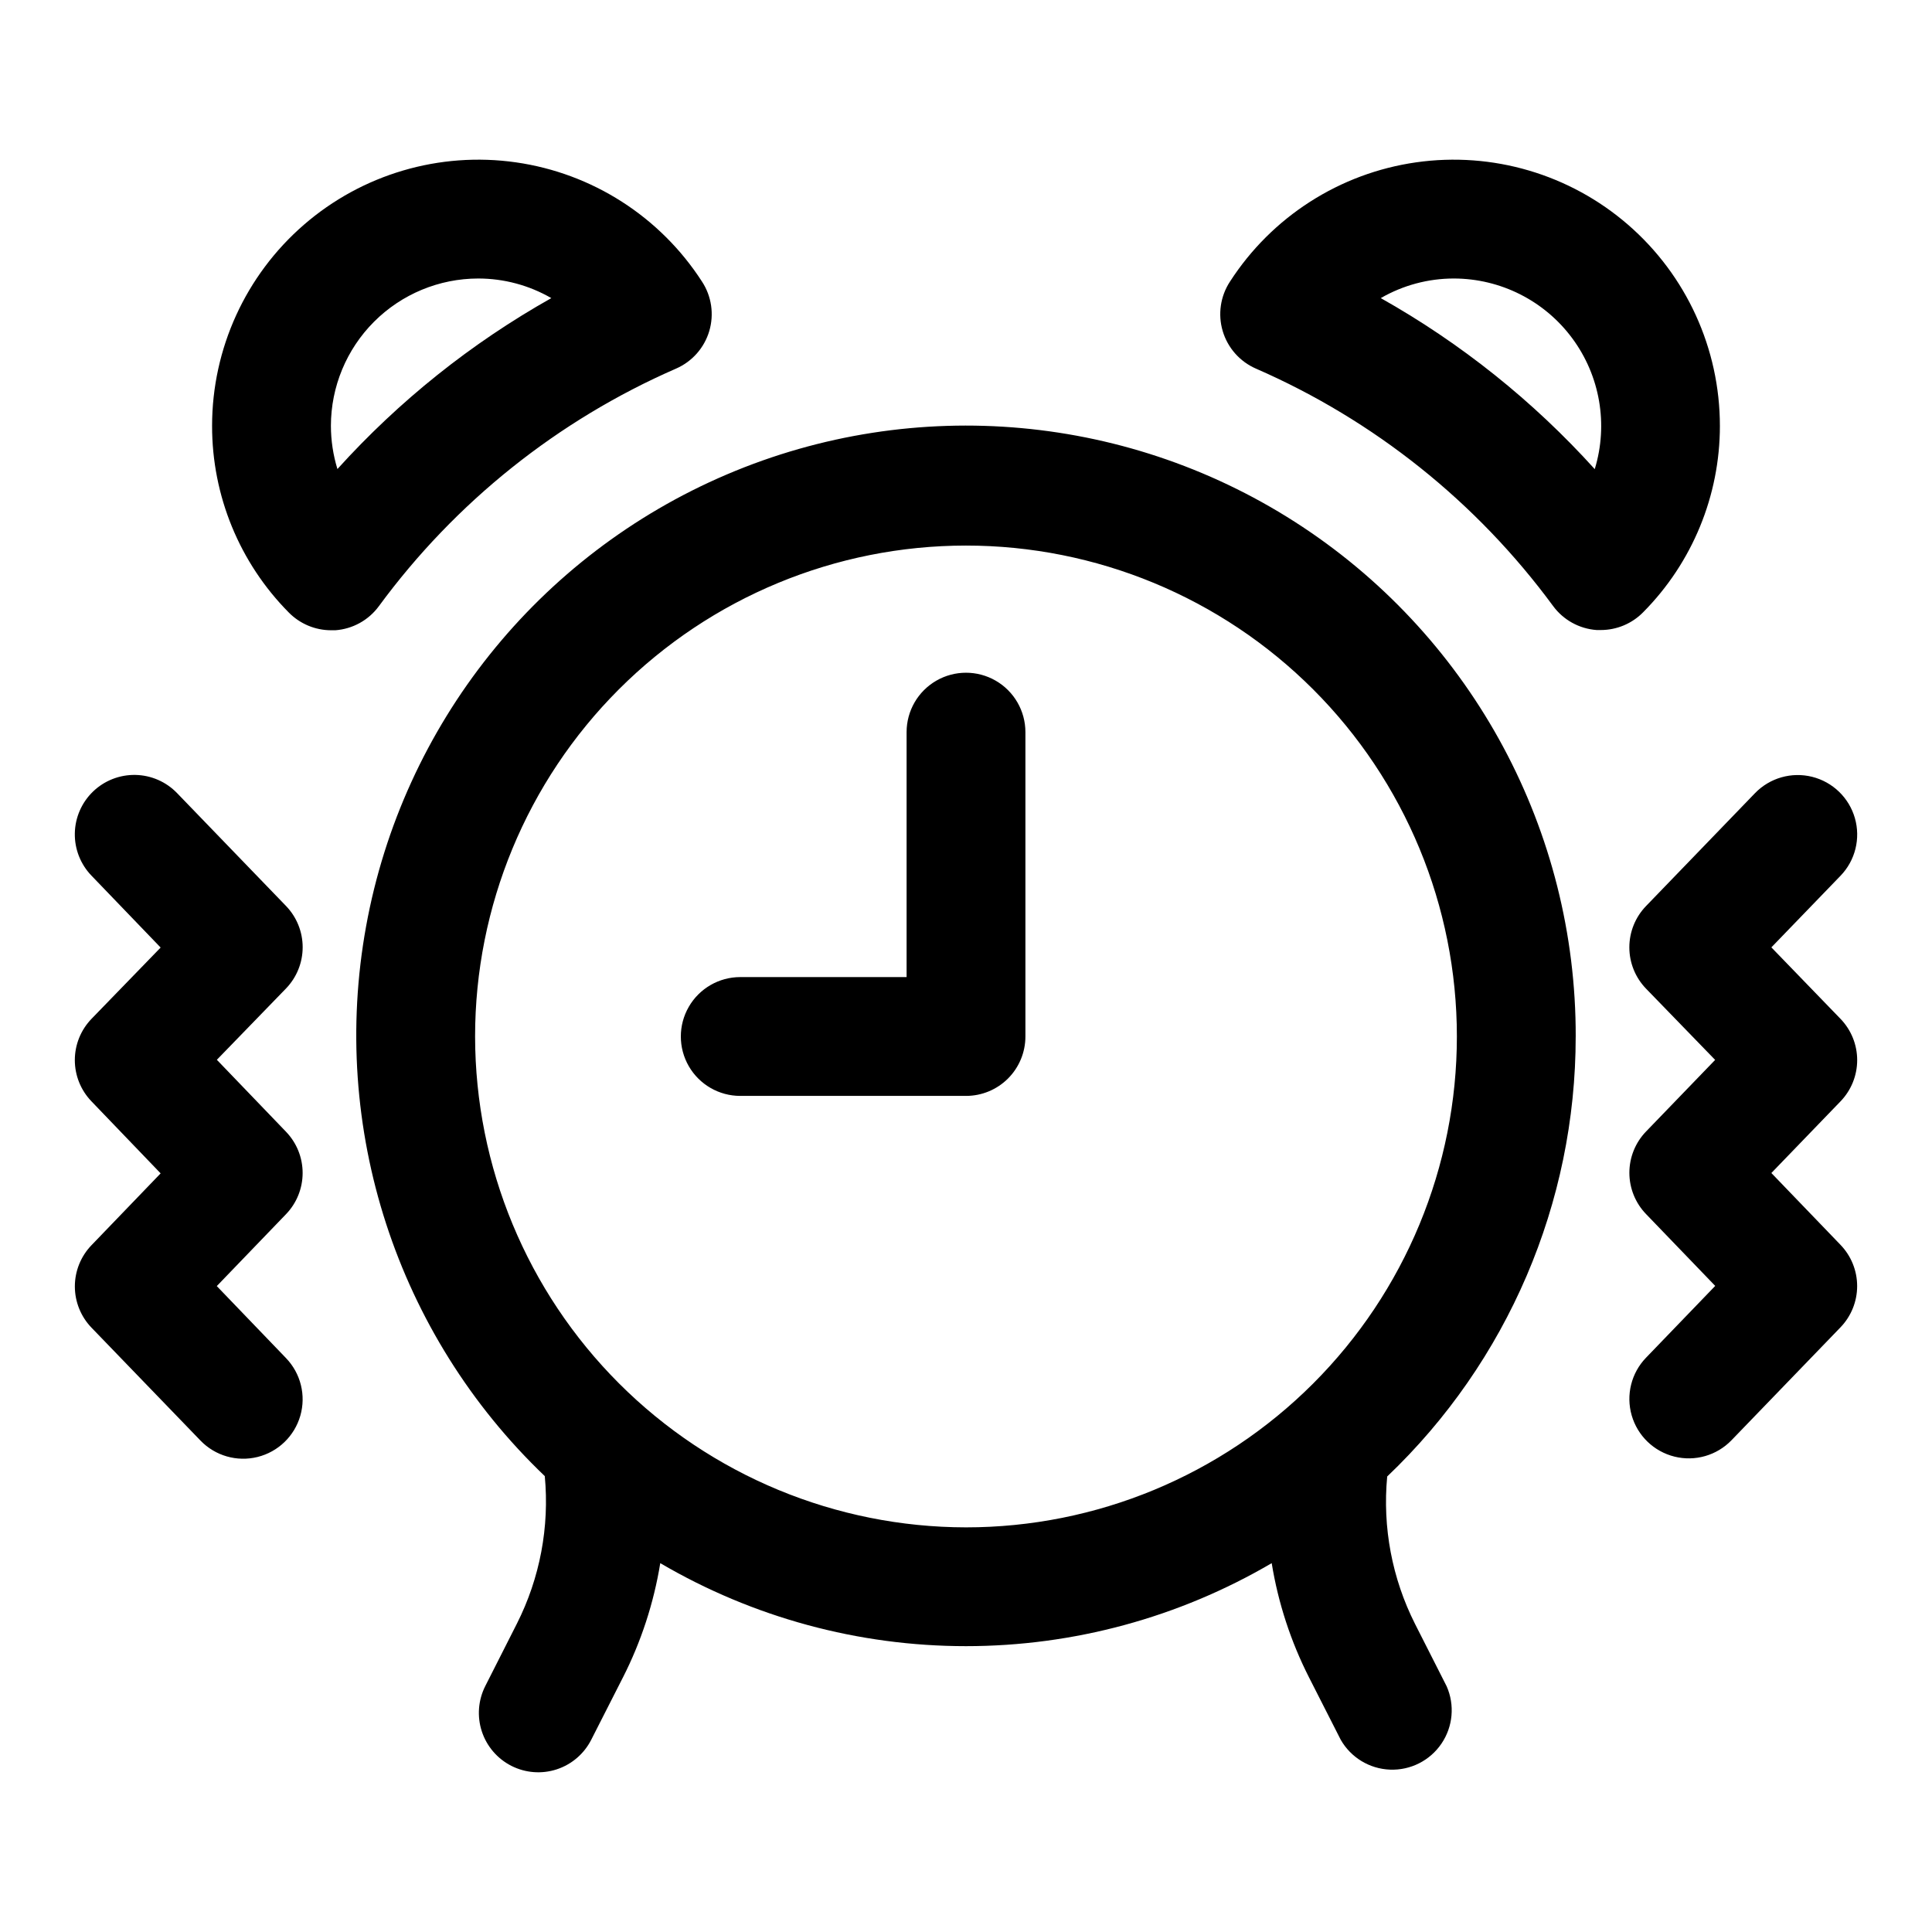 <?xml version="1.0" encoding="UTF-8"?>
<!-- Uploaded to: SVG Repo, www.svgrepo.com, Generator: SVG Repo Mixer Tools -->
<svg fill="#000000" width="800px" height="800px" version="1.1" viewBox="144 144 512 512" xmlns="http://www.w3.org/2000/svg">
 <path d="m561.58 418.69c0.109-54.32-27.086-105.06-72.375-135.05-45.293-29.988-102.62-35.211-152.59-13.906-49.965 21.309-85.883 66.297-95.594 119.74-9.715 53.441 8.074 108.19 47.352 145.71 1.27 13.469-1.289 27.02-7.387 39.094l-8.375 16.531c-1.887 3.723-2.223 8.043-0.926 12.012s4.117 7.258 7.836 9.148c3.723 1.887 8.043 2.223 12.012 0.926s7.258-4.117 9.148-7.836l8.391-16.5h0.004c4.844-9.531 8.184-19.758 9.902-30.309 24.57 14.402 52.535 21.996 81.02 21.996 28.48 0 56.445-7.594 81.016-21.996 1.719 10.551 5.062 20.777 9.906 30.309l8.391 16.5c2.695 4.711 7.629 7.703 13.055 7.91 5.426 0.211 10.578-2.387 13.629-6.879 3.055-4.488 3.578-10.234 1.387-15.203l-8.375-16.516c-6.098-12.074-8.656-25.625-7.383-39.09 31.91-30.391 49.965-72.535 49.953-116.6zm-291.68 0h0.004c-0.004-34.504 13.699-67.598 38.094-91.996 24.395-24.402 57.484-38.109 91.988-38.113 34.504-0.004 67.594 13.703 91.996 38.098 24.398 24.395 38.105 57.484 38.105 91.988 0.004 34.504-13.703 67.598-38.102 91.996-24.395 24.398-57.484 38.105-91.988 38.105-34.488-0.039-67.555-13.754-91.945-38.141-24.387-24.387-38.109-57.449-38.148-91.938zm53.25-177c4.258-1.852 7.481-5.488 8.809-9.938 1.324-4.453 0.621-9.262-1.93-13.141-11.086-17.18-29.078-28.703-49.32-31.59-20.242-2.883-40.738 3.152-56.184 16.551-15.445 13.395-24.316 32.836-24.32 53.281-0.023 18.516 7.277 36.293 20.309 49.449 2.957 3.016 7.004 4.719 11.227 4.723h1.117c4.602-0.332 8.828-2.668 11.555-6.391 20.242-27.555 47.402-49.27 78.738-62.945zm-91.457 15.164c0.008-10.355 4.125-20.281 11.445-27.602 7.32-7.32 17.246-11.438 27.598-11.445 6.801 0 13.48 1.789 19.367 5.195-21.215 11.938-40.355 27.234-56.68 45.297-1.141-3.711-1.723-7.566-1.73-11.445zm368.1 0h-0.004c-0.004-20.445-8.875-39.887-24.32-53.281-15.445-13.398-35.941-19.434-56.184-16.551-20.238 2.887-38.234 14.41-49.32 31.59-2.551 3.879-3.254 8.688-1.93 13.141 1.328 4.449 4.551 8.086 8.809 9.938 31.32 13.664 58.477 35.355 78.723 62.883 2.727 3.723 6.953 6.059 11.555 6.391h1.117c4.227-0.004 8.27-1.707 11.227-4.723 13.023-13.137 20.328-30.891 20.324-49.387zm-33.188 11.445h-0.004c-16.324-18.062-35.465-33.359-56.68-45.297 5.887-3.406 12.566-5.195 19.367-5.195 12.379 0.016 24.02 5.894 31.379 15.848 7.363 9.949 9.574 22.801 5.965 34.645zm-150.86 69.73v80.656c0 4.176-1.66 8.18-4.609 11.133-2.953 2.953-6.957 4.609-11.133 4.609h-59.828c-5.625 0-10.824-3-13.637-7.871s-2.812-10.871 0-15.742 8.012-7.875 13.637-7.875h44.082v-64.91c0-5.625 3-10.824 7.871-13.637s10.875-2.812 15.746 0 7.871 8.012 7.871 13.637zm216.01 135.87c2.828 2.934 4.41 6.852 4.41 10.926s-1.582 7.992-4.41 10.926l-28.875 29.914c-3.902 4.051-9.672 5.711-15.129 4.352-5.461-1.355-9.781-5.519-11.336-10.926-1.555-5.406-0.109-11.23 3.793-15.277l18.344-19.035-18.344-19.051c-2.828-2.934-4.406-6.852-4.406-10.926 0-4.078 1.578-7.992 4.406-10.926l18.324-18.988-18.324-18.895c-2.832-2.934-4.414-6.856-4.414-10.934s1.582-8 4.414-10.934l28.875-29.914c3.91-4.051 9.684-5.707 15.145-4.348 5.461 1.363 9.785 5.535 11.336 10.945 1.555 5.41 0.102 11.238-3.809 15.285l-18.324 18.973 18.324 18.941c2.832 2.934 4.418 6.856 4.418 10.934 0 4.078-1.586 8-4.418 10.934l-18.324 18.988zm-411.96-67.938-18.324 18.895 18.324 19.066c2.828 2.934 4.406 6.848 4.406 10.926 0 4.074-1.578 7.992-4.406 10.926l-18.344 19.051 18.344 19.082c3.902 4.051 5.348 9.875 3.793 15.277-1.555 5.406-5.875 9.574-11.336 10.93-5.457 1.355-11.227-0.305-15.129-4.356l-28.875-29.914c-2.828-2.934-4.41-6.852-4.41-10.926s1.582-7.992 4.41-10.926l18.324-19.035-18.324-19.082c-2.832-2.934-4.418-6.856-4.418-10.934 0-4.078 1.586-8 4.418-10.934l18.324-18.895-18.324-19.051c-2.902-3.004-4.492-7.043-4.418-11.219 0.074-4.18 1.805-8.156 4.812-11.059 3.004-2.902 7.043-4.488 11.219-4.418 4.18 0.074 8.156 1.805 11.059 4.812l28.875 29.914c2.832 2.934 4.414 6.856 4.414 10.934s-1.582 8-4.414 10.934z"/>
</svg>
